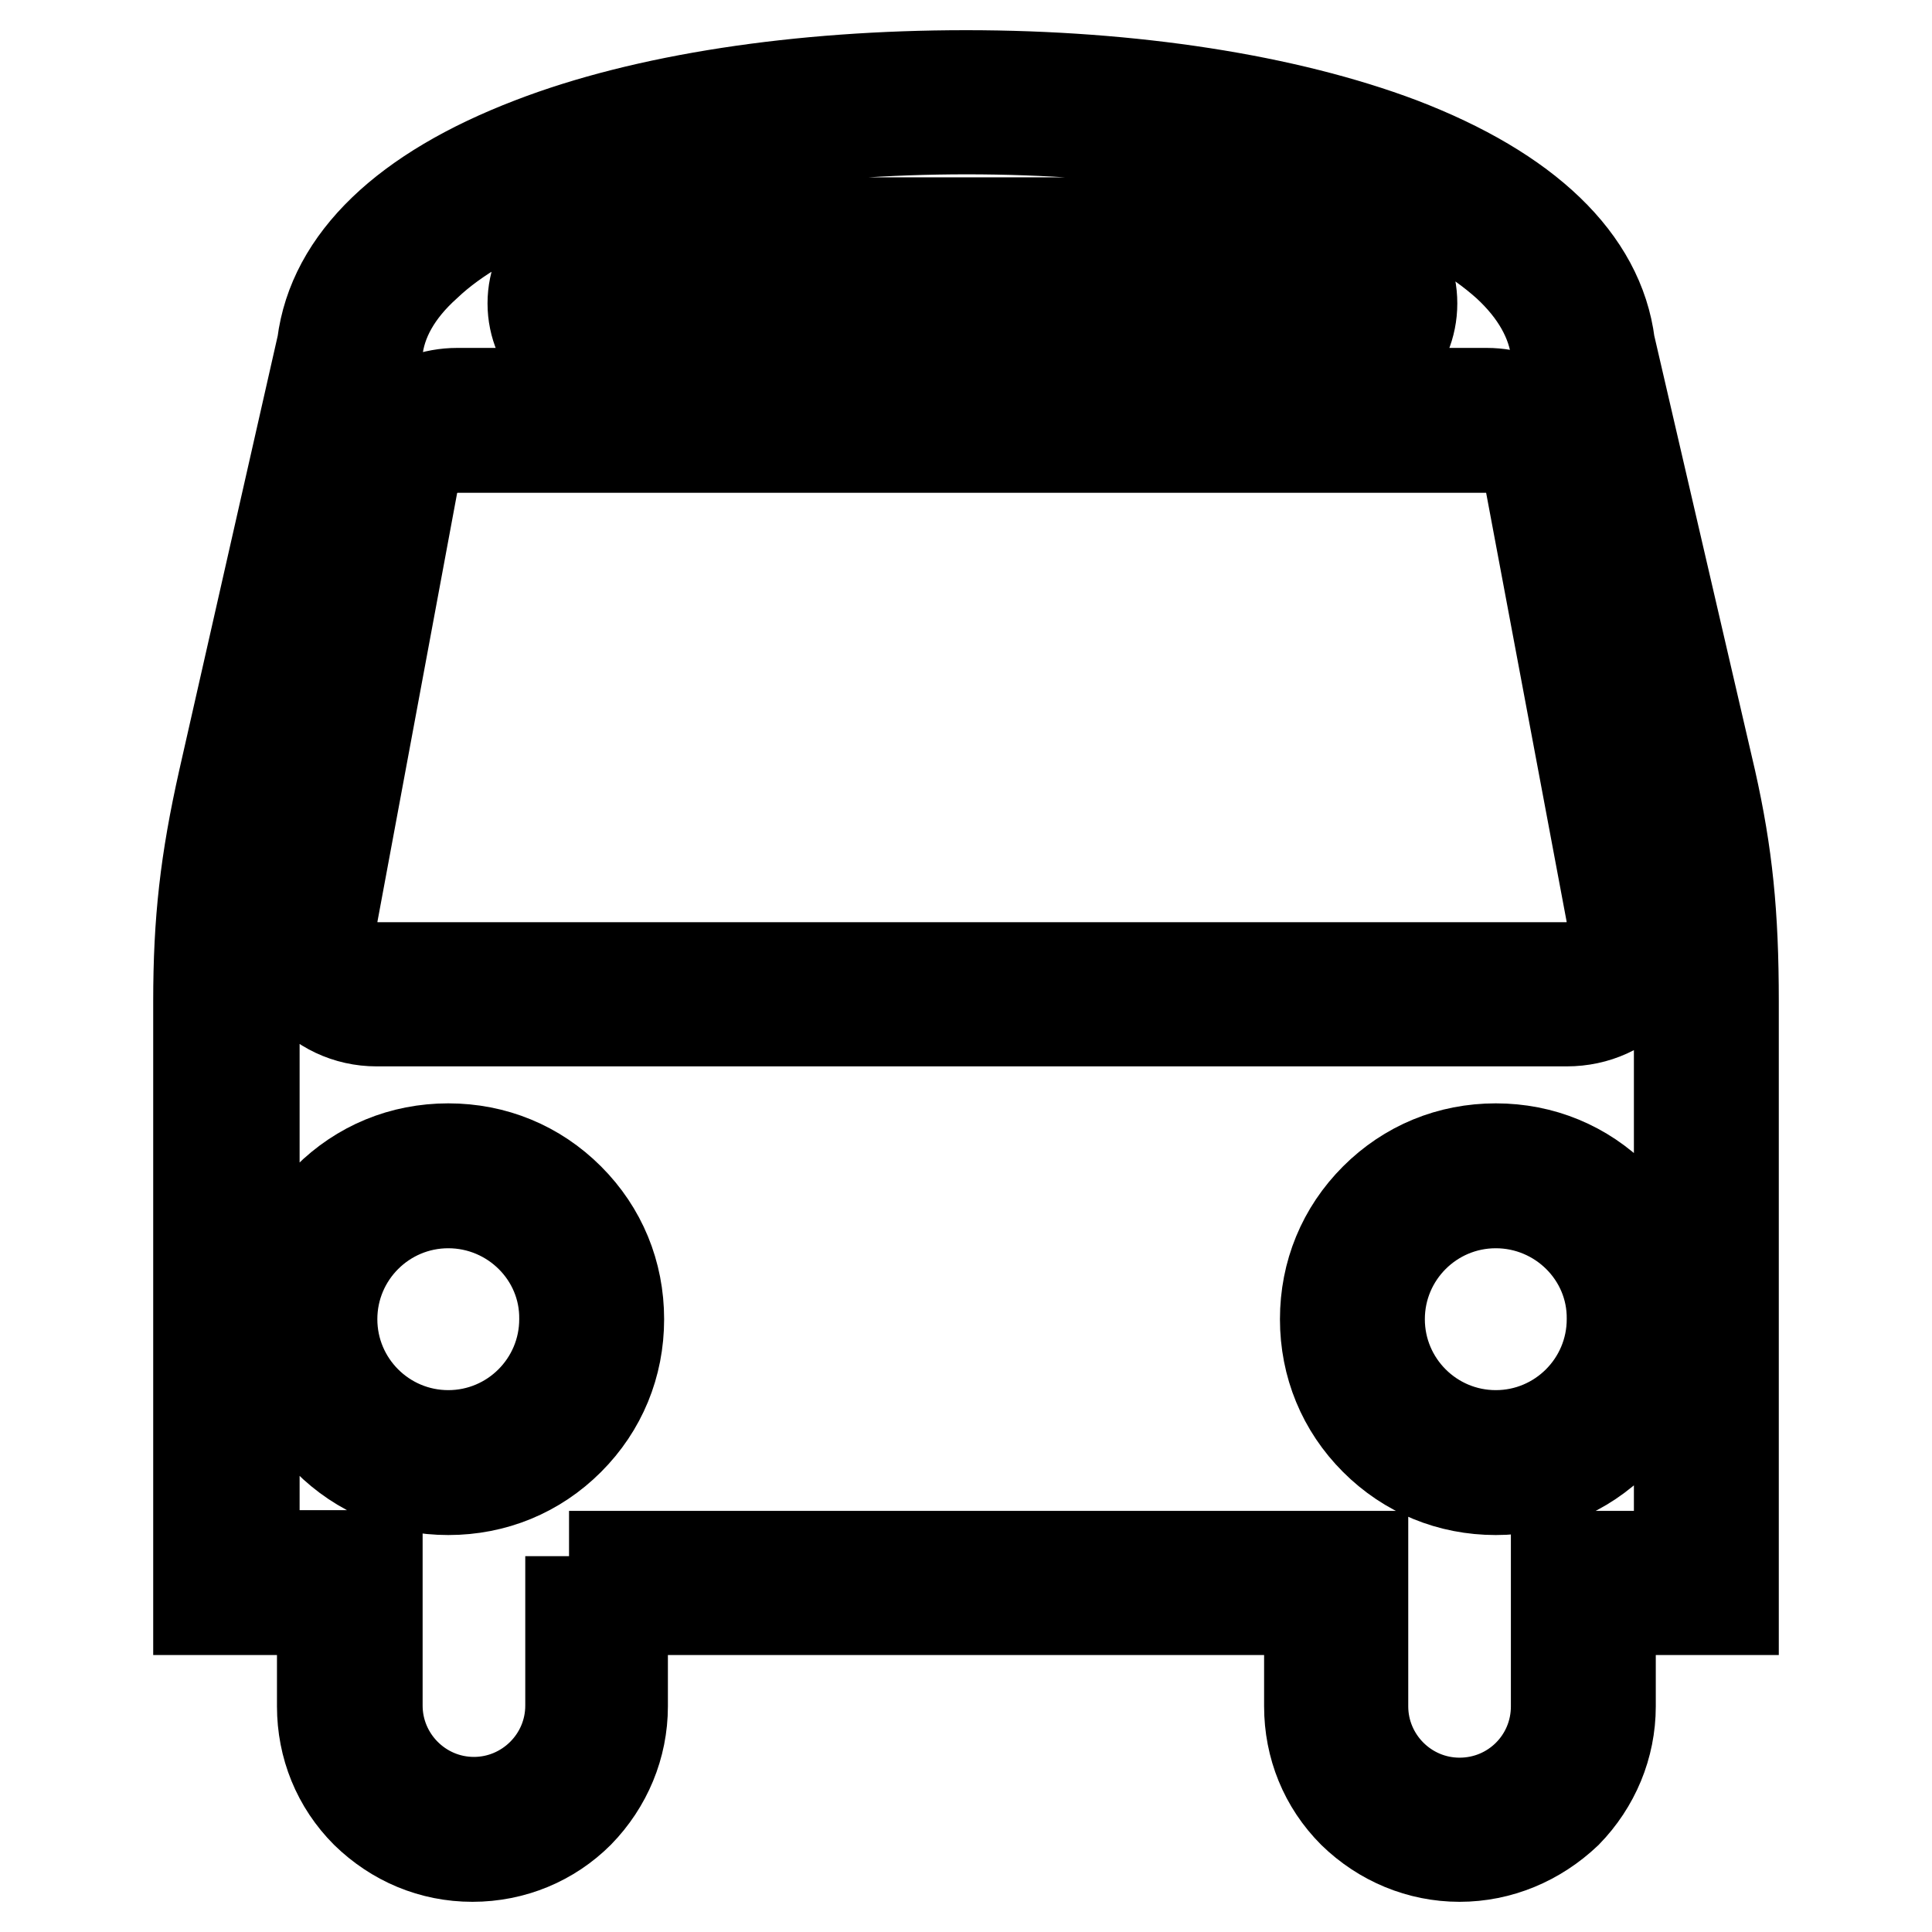<?xml version="1.0" encoding="utf-8"?>
<!-- Svg Vector Icons : http://www.onlinewebfonts.com/icon -->
<!DOCTYPE svg PUBLIC "-//W3C//DTD SVG 1.1//EN" "http://www.w3.org/Graphics/SVG/1.1/DTD/svg11.dtd">
<svg version="1.1" xmlns="http://www.w3.org/2000/svg" xmlns:xlink="http://www.w3.org/1999/xlink" x="0px" y="0px" viewBox="0 0 256 256" enable-background="new 0 0 256 256" xml:space="preserve">
<g> <path stroke-width="12" fill-opacity="0" stroke="#000000"  d="M193.4,246c-5.3,0-10.3-2.1-14.1-5.8c-3.8-3.8-5.8-8.8-5.8-14.1v-12.8H82.5v12.8c0,5.3-2.1,10.3-5.8,14.1 C73,243.9,68,246,62.6,246s-10.3-2.1-14.1-5.8c-3.8-3.8-5.8-8.8-5.8-14.1v-12.8H26.3v-80.6c0-10.7,0.9-18.6,3.3-29.3l13.1-57.8 c1.4-11.1,11-20.3,27.7-26.7c15-5.8,35.5-8.9,57.6-8.9c22.1,0,42.5,3.2,57.6,8.9c16.7,6.4,26.3,15.6,27.7,26.7l13.4,57.8 c2.2,9.8,3,17.7,3,29.3v80.6h-16.3v12.8c0,5.3-2.1,10.3-5.8,14.1C203.7,243.9,198.7,246,193.4,246z M75.4,206.2h105.2v19.9 c0,7,5.7,12.8,12.8,12.8s12.8-5.7,12.8-12.8v-19.9h16.3v-73.4c0-11.1-0.7-18.3-2.9-27.7l-9.8-42.5c0,0.1,0,0.1,0,0.2l0,0l10.7,57.1 c0.7,3.9-0.4,7.8-2.9,10.8c-2.5,3-6.1,4.6-10,4.6H49.9c-3.9,0-7.5-1.7-10-4.7c-2.5-3-3.6-6.9-2.9-10.8l0,0l10.7-57.1 c1.2-6.1,6.6-10.6,12.9-10.6H197c6,0,11.3,4.2,12.7,10l-3.5-15.3l0-0.2c-0.5-4.1-2.7-8-6.5-11.5c-4-3.6-9.6-6.9-16.6-9.6 c-14.2-5.4-33.8-8.4-55-8.4c-21.2,0-40.8,3-55,8.4c-7.1,2.7-12.7,5.9-16.6,9.6c-3.9,3.5-6.1,7.4-6.5,11.5l0,0.2l0,0.2l-13.2,58 c-2.3,10.1-3.1,17.6-3.1,27.7v73.4h16.3v19.9c0,7,5.7,12.8,12.8,12.8c7,0,12.8-5.7,12.8-12.8V206.2L75.4,206.2z M44.1,121.1 c-0.3,1.8,0.2,3.6,1.3,5c1.1,1.4,2.7,2.1,4.5,2.1h157.8c1.8,0,3.4-0.7,4.5-2.1c1.1-1.4,1.6-3.2,1.3-5l-10.7-57 c-0.6-2.8-3-4.8-5.9-4.8H60.6c-2.8,0-5.3,2-5.9,4.8L44.1,121.1z M198.2,197.4c-6.1,0-11.7-2.3-16-6.6c-4.3-4.3-6.6-9.9-6.6-16 c0-6.1,2.3-11.7,6.6-16c4.3-4.3,9.9-6.6,16-6.6c6.1,0,11.7,2.3,16,6.6c4.3,4.3,6.6,9.9,6.6,16c0,6.1-2.3,11.7-6.6,16 C209.9,195.1,204.3,197.4,198.2,197.4z M198.2,159.4c-8.5,0-15.4,6.9-15.4,15.4c0,8.5,6.9,15.4,15.4,15.4s15.4-6.9,15.4-15.4 C213.7,166.3,206.7,159.4,198.2,159.4z M59.4,197.4c-6.1,0-11.7-2.3-16-6.6s-6.6-9.9-6.6-16c0-6.1,2.3-11.7,6.6-16 c4.3-4.3,9.9-6.6,16-6.6c6.1,0,11.7,2.3,16,6.6c4.3,4.3,6.6,9.9,6.6,16c0,6.1-2.3,11.7-6.6,16S65.5,197.4,59.4,197.4z M59.4,159.4 c-8.5,0-15.4,6.9-15.4,15.4c0,8.5,6.9,15.4,15.4,15.4c8.5,0,15.4-6.9,15.4-15.4C74.9,166.3,67.9,159.4,59.4,159.4z M176.4,50.9 H81.3c-5.9,0-10.7-4.8-10.7-10.7c0-5.9,4.8-10.7,10.7-10.7h95.1c6,0,10.7,4.7,10.7,10.7C187.1,46.2,182.4,50.9,176.4,50.9z  M81.3,36.6c-2,0-3.6,1.6-3.6,3.6c0,2,1.6,3.6,3.6,3.6h95.1c2,0,3.6-1.5,3.6-3.6c0-2-1.5-3.6-3.6-3.6H81.3z"/></g>
</svg>